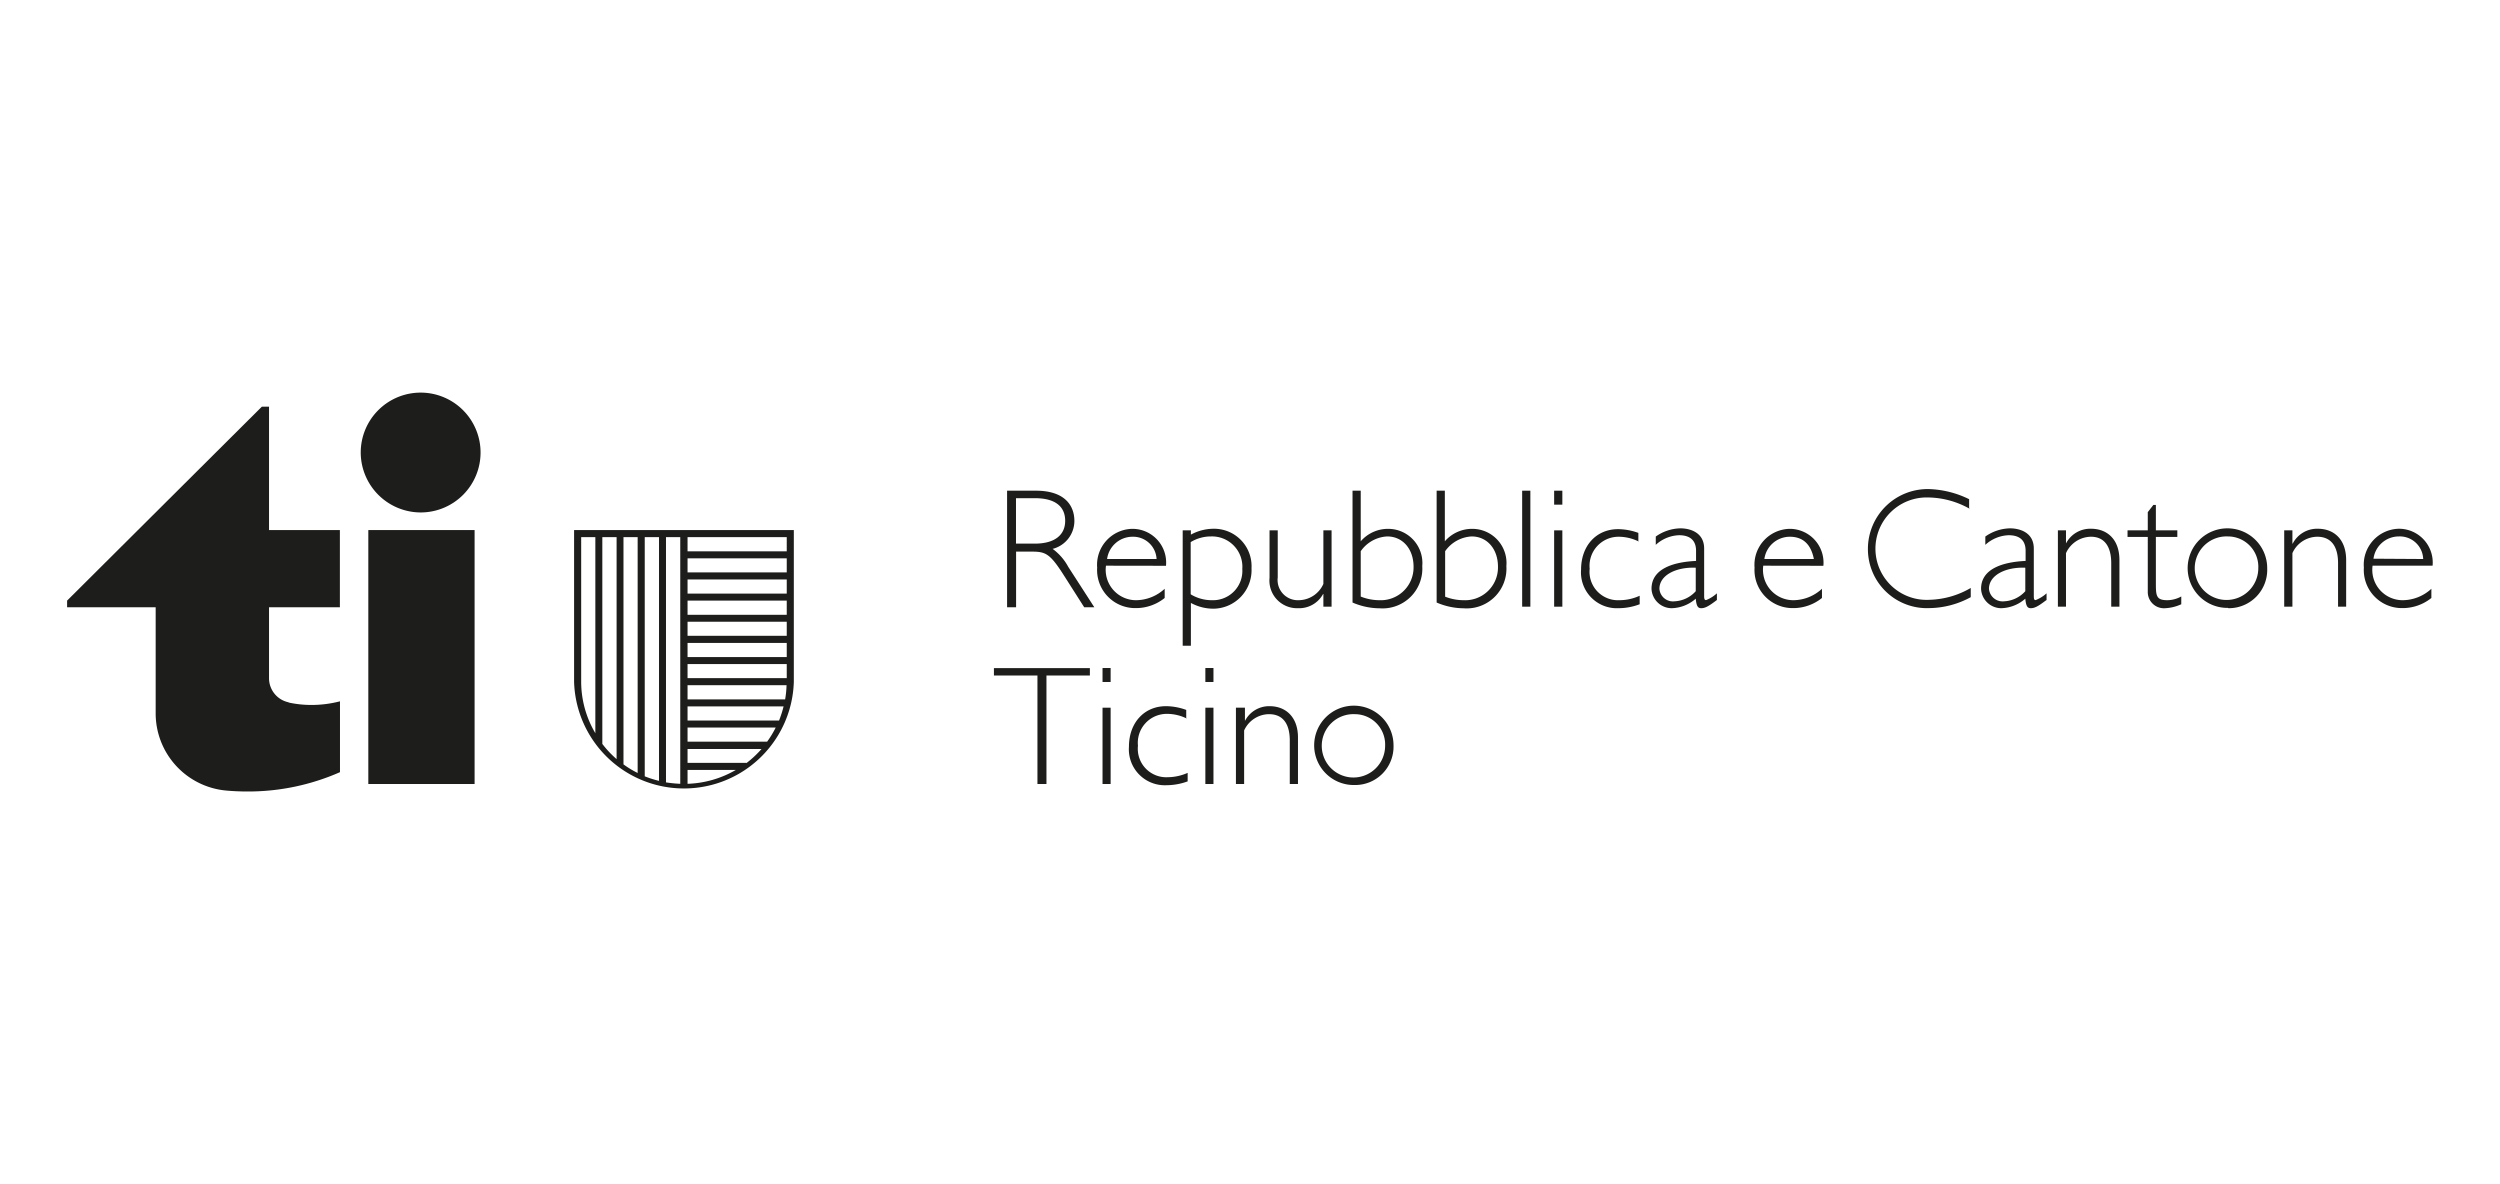 <?xml version="1.0" encoding="UTF-8"?> <svg xmlns="http://www.w3.org/2000/svg" id="Ebene_1" data-name="Ebene 1" viewBox="0 0 247 117"><defs><style>.cls-1{fill:#1d1d1b;}</style></defs><title>CT-Ticino</title><polygon class="cls-1" points="46.89 77.46 46.89 52.37 36.39 52.37 36.39 77.46 46.89 77.46 46.89 77.46"></polygon><path class="cls-1" d="M41.64,50.63a5.92,5.92,0,1,0-6-5.92,5.94,5.94,0,0,0,6,5.92Z"></path><polygon class="cls-1" points="41.88 44.46 41.88 44.46 41.39 44.95 41.39 44.95 41.88 44.46 41.88 44.46"></polygon><polygon class="cls-1" points="41.39 44.46 41.39 44.46 41.88 44.95 41.88 44.95 41.39 44.46 41.39 44.46"></polygon><path class="cls-1" d="M28.52,69.39A2.43,2.43,0,0,1,26.58,67h0V60h7V52.37h-7V40.18h-.71L6.63,59.34V60h8.75V70.49a7.66,7.66,0,0,0,7,7.62h0q1,.09,2.1.09a22.48,22.48,0,0,0,9.11-1.91v-7a11.25,11.25,0,0,1-2.8.36,10.6,10.6,0,0,1-2.27-.24"></path><path class="cls-1" d="M100.35,53.71h1.89c2,0,3-.88,3-2.25s-.92-2.24-3-2.24h-1.86v4.49Zm2-5.23c2.81,0,3.8,1.43,3.8,3A2.86,2.86,0,0,1,104,54.23,5.31,5.31,0,0,1,105.54,56l2.58,4h-1l-2-3.14c-1.38-2.17-1.81-2.36-3.19-2.36h-1.54v5.5h-.89V48.48Z"></path><path class="cls-1" d="M114.27,55.23a2.32,2.32,0,0,0-2.39-2.2,2.54,2.54,0,0,0-2.5,2.2Zm-5,.66a3,3,0,0,0,3,3.41,4.21,4.21,0,0,0,2.8-1.13v.91a4.52,4.52,0,0,1-2.9,1,3.76,3.76,0,0,1-3.77-4,3.55,3.55,0,0,1,3.46-3.83,3.33,3.33,0,0,1,3.34,3.65Z"></path><path class="cls-1" d="M117.66,58.73a4,4,0,0,0,2.08.57,2.9,2.9,0,0,0,3-3.09A3,3,0,0,0,119.64,53a3.84,3.84,0,0,0-2,.56v5.14Zm0-5.91a4.76,4.76,0,0,1,2.27-.58,3.7,3.7,0,0,1,3.72,3.9,3.81,3.81,0,0,1-3.76,4,4.7,4.7,0,0,1-2.23-.57V63.8h-.81V52.4h.81v.42Z"></path><path class="cls-1" d="M130.72,58.69h0a2.69,2.69,0,0,1-2.48,1.4,2.73,2.73,0,0,1-2.81-3V52.4h.81v4.65a2,2,0,0,0,2.06,2.25,2.7,2.7,0,0,0,2.45-1.61V52.4h.81v7.54h-.81V58.69Z"></path><path class="cls-1" d="M134.44,58.94a5,5,0,0,0,1.84.36A3.24,3.24,0,0,0,139.66,56c0-1.78-1.09-3-2.6-3a3.39,3.39,0,0,0-2.62,1.46v4.56Zm-.81-10.46h.81v5a3.56,3.56,0,0,1,2.72-1.23,3.38,3.38,0,0,1,3.36,3.68,3.93,3.93,0,0,1-4.22,4.17,6.8,6.8,0,0,1-2.67-.57v-11Z"></path><path class="cls-1" d="M142.75,58.94a5,5,0,0,0,1.85.36A3.24,3.24,0,0,0,148,56c0-1.78-1.09-3-2.6-3a3.41,3.41,0,0,0-2.62,1.46v4.56Zm-.81-10.46h.81v5a3.56,3.56,0,0,1,2.72-1.23,3.38,3.38,0,0,1,3.36,3.68,3.93,3.93,0,0,1-4.22,4.17,6.87,6.87,0,0,1-2.67-.57v-11Z"></path><polygon class="cls-1" points="151.2 59.94 150.39 59.94 150.39 48.48 151.2 48.48 151.2 59.94 151.2 59.94"></polygon><path class="cls-1" d="M154.36,52.4h-.81v7.54h.81V52.4Zm0-3.92h-.81v1.38h.81V48.48Z"></path><path class="cls-1" d="M161.9,53.5a4.49,4.49,0,0,0-2-.47,2.87,2.87,0,0,0-2.84,3.16A2.81,2.81,0,0,0,160,59.3a4.81,4.81,0,0,0,2-.44v.84a5.92,5.92,0,0,1-2.1.39,3.54,3.54,0,0,1-3.69-3.81c0-2.37,1.51-4,3.66-4a6,6,0,0,1,2,.37v.89Z"></path><path class="cls-1" d="M167.54,56.09c-2-.08-3.59.77-3.59,2.08a1.34,1.34,0,0,0,1.49,1.24,3,3,0,0,0,2.1-1V56.09Zm2.06,3.21-.13.1c-.76.57-1.07.69-1.39.69s-.47-.19-.54-.94a3.74,3.74,0,0,1-2.37.94,2,2,0,0,1-2-1.92c0-2,2.2-2.65,4.4-2.75v-1c0-1-.56-1.54-1.68-1.54a3.58,3.58,0,0,0-2.3.95v-.82a4.36,4.36,0,0,1,2.43-.81c.94,0,2.35.39,2.35,2v4.7c0,.3.06.39.19.39a3.51,3.51,0,0,0,1.07-.67v.67Z"></path><path class="cls-1" d="M179.21,55.23c-.29-1.47-1.09-2.2-2.38-2.2a2.54,2.54,0,0,0-2.51,2.2Zm-5,.66a3,3,0,0,0,3,3.41,4.19,4.19,0,0,0,2.8-1.13v.91a4.52,4.52,0,0,1-2.9,1,3.76,3.76,0,0,1-3.76-4,3.55,3.55,0,0,1,3.46-3.83,3.34,3.34,0,0,1,3.34,3.65Z"></path><path class="cls-1" d="M194.59,50.26a8.53,8.53,0,0,0-4.08-1.11,5.06,5.06,0,1,0,.12,10.11,8.49,8.49,0,0,0,4.08-1.17V59a8.73,8.73,0,0,1-4.06,1.08,5.83,5.83,0,0,1-6.1-5.86,5.91,5.91,0,0,1,6-5.9,9.67,9.67,0,0,1,4,1v1Z"></path><path class="cls-1" d="M200.1,56.09c-2-.08-3.59.77-3.59,2.08A1.35,1.35,0,0,0,198,59.41a3,3,0,0,0,2.1-1V56.09Zm2.07,3.21-.14.1c-.75.57-1.07.69-1.39.69s-.47-.19-.54-.94a3.74,3.74,0,0,1-2.37.94,2,2,0,0,1-2-1.92c0-2,2.2-2.65,4.4-2.75v-1c0-1-.55-1.54-1.68-1.54a3.6,3.6,0,0,0-2.3.95v-.82a4.37,4.37,0,0,1,2.44-.81c.94,0,2.35.39,2.35,2v4.7c0,.3.05.39.18.39a3.53,3.53,0,0,0,1.08-.67v.67Z"></path><path class="cls-1" d="M204.11,53.71h0a2.7,2.7,0,0,1,2.48-1.47c1.61,0,2.81,1.06,2.81,3.09v4.61h-.81v-4.3c0-1.7-.72-2.61-2-2.61a2.74,2.74,0,0,0-2.47,1.62v5.29h-.8V52.4h.8v1.31Z"></path><path class="cls-1" d="M213,52.4h2.12v.65H213v4.48c0,1.3,0,1.77,1.13,1.77a2.9,2.9,0,0,0,1.38-.37v.77a4.29,4.29,0,0,1-1.57.39,1.6,1.6,0,0,1-1.74-1.62V53.05h-2V52.4h2V50.6l.55-.71H213V52.4Z"></path><path class="cls-1" d="M220.12,53a3.14,3.14,0,1,0,3,3.14,3,3,0,0,0-3-3.14Zm0,7.06A3.93,3.93,0,1,1,224,56.17a3.79,3.79,0,0,1-3.83,3.92Z"></path><path class="cls-1" d="M226.52,53.71h0A2.7,2.7,0,0,1,229,52.24c1.61,0,2.8,1.06,2.8,3.09v4.61H231v-4.3c0-1.7-.72-2.61-2.05-2.61a2.72,2.72,0,0,0-2.46,1.62v5.29h-.81V52.4h.81v1.31Z"></path><path class="cls-1" d="M239.41,55.23A2.31,2.31,0,0,0,237,53a2.53,2.53,0,0,0-2.5,2.2Zm-5,.66a3,3,0,0,0,3,3.41,4.23,4.23,0,0,0,2.81-1.13v.91a4.54,4.54,0,0,1-2.91,1,3.76,3.76,0,0,1-3.76-4A3.55,3.55,0,0,1,237,52.24a3.34,3.34,0,0,1,3.34,3.65Z"></path><polygon class="cls-1" points="107.68 66.74 103.39 66.74 103.39 77.46 102.5 77.46 102.5 66.74 98.2 66.74 98.2 66.01 107.68 66.01 107.68 66.74 107.68 66.74"></polygon><path class="cls-1" d="M109.73,77.46h-.8V69.92h.8v7.54Zm0-10.08h-.8V66h.8v1.37Z"></path><path class="cls-1" d="M117.27,71a4.42,4.42,0,0,0-2-.47,2.86,2.86,0,0,0-2.84,3.15,2.81,2.81,0,0,0,2.91,3.11,5,5,0,0,0,2-.43v.84a6.16,6.16,0,0,1-2.1.38,3.55,3.55,0,0,1-3.7-3.81c0-2.37,1.52-4,3.66-4a5.93,5.93,0,0,1,2,.37V71Z"></path><path class="cls-1" d="M119.89,77.46h-.8V69.92h.8v7.54Zm0-10.08h-.8V66h.8v1.37Z"></path><path class="cls-1" d="M122.92,69.92h-.81v7.54h.81V72.17a2.73,2.73,0,0,1,2.46-1.61c1.33,0,2.05.9,2.05,2.6v4.3h.81v-4.6c0-2-1.19-3.09-2.81-3.09A2.69,2.69,0,0,0,123,71.23h0V69.92Z"></path><path class="cls-1" d="M133.85,70.56a3.13,3.13,0,1,0,3,3.14,3,3,0,0,0-3-3.14Zm0,7a3.92,3.92,0,1,1,3.83-3.91,3.79,3.79,0,0,1-3.83,3.91Z"></path><path class="cls-1" d="M73.74,75.37H67.93V74h7.31a10.46,10.46,0,0,1-1.5,1.4Zm-14.23-1.9V53.07h1.41V75a10,10,0,0,1-1.41-1.5Zm-2.09-20.4h1.4V72.44a10,10,0,0,1-1.4-5.09V53.07Zm20.31,1.4h-9.8v-1.4h9.8v1.4ZM67.93,69.1V67.7h9.78a9.35,9.35,0,0,1-.14,1.4Zm0,2.09v-1.4h9.49a10.88,10.88,0,0,1-.45,1.4Zm0,.69h8.71a9.5,9.5,0,0,1-.85,1.4H67.93v-1.4Zm9.8-15.33h-9.8V55.16h9.8v1.39ZM67.93,67V65.61h9.8v-.69h-9.8v-1.4h9.8v-.7h-9.8V61.43h9.8v-.69h-9.8v-1.4h9.8v-.69h-9.8v-1.4h9.8V67ZM63,76.37a9.5,9.5,0,0,1-1.4-.85V53.07H63v23.3Zm.7-23.3h1.41V77.15a10.55,10.55,0,0,1-1.41-.45V53.07Zm3.51,24.37a13,13,0,0,1-1.41-.14V53.07h1.41V77.44Zm.7-1.37H72.7a10.14,10.14,0,0,1-4.77,1.37V76.07ZM56.72,52.37v15a10.86,10.86,0,0,0,21.71,0v-15Z"></path></svg>